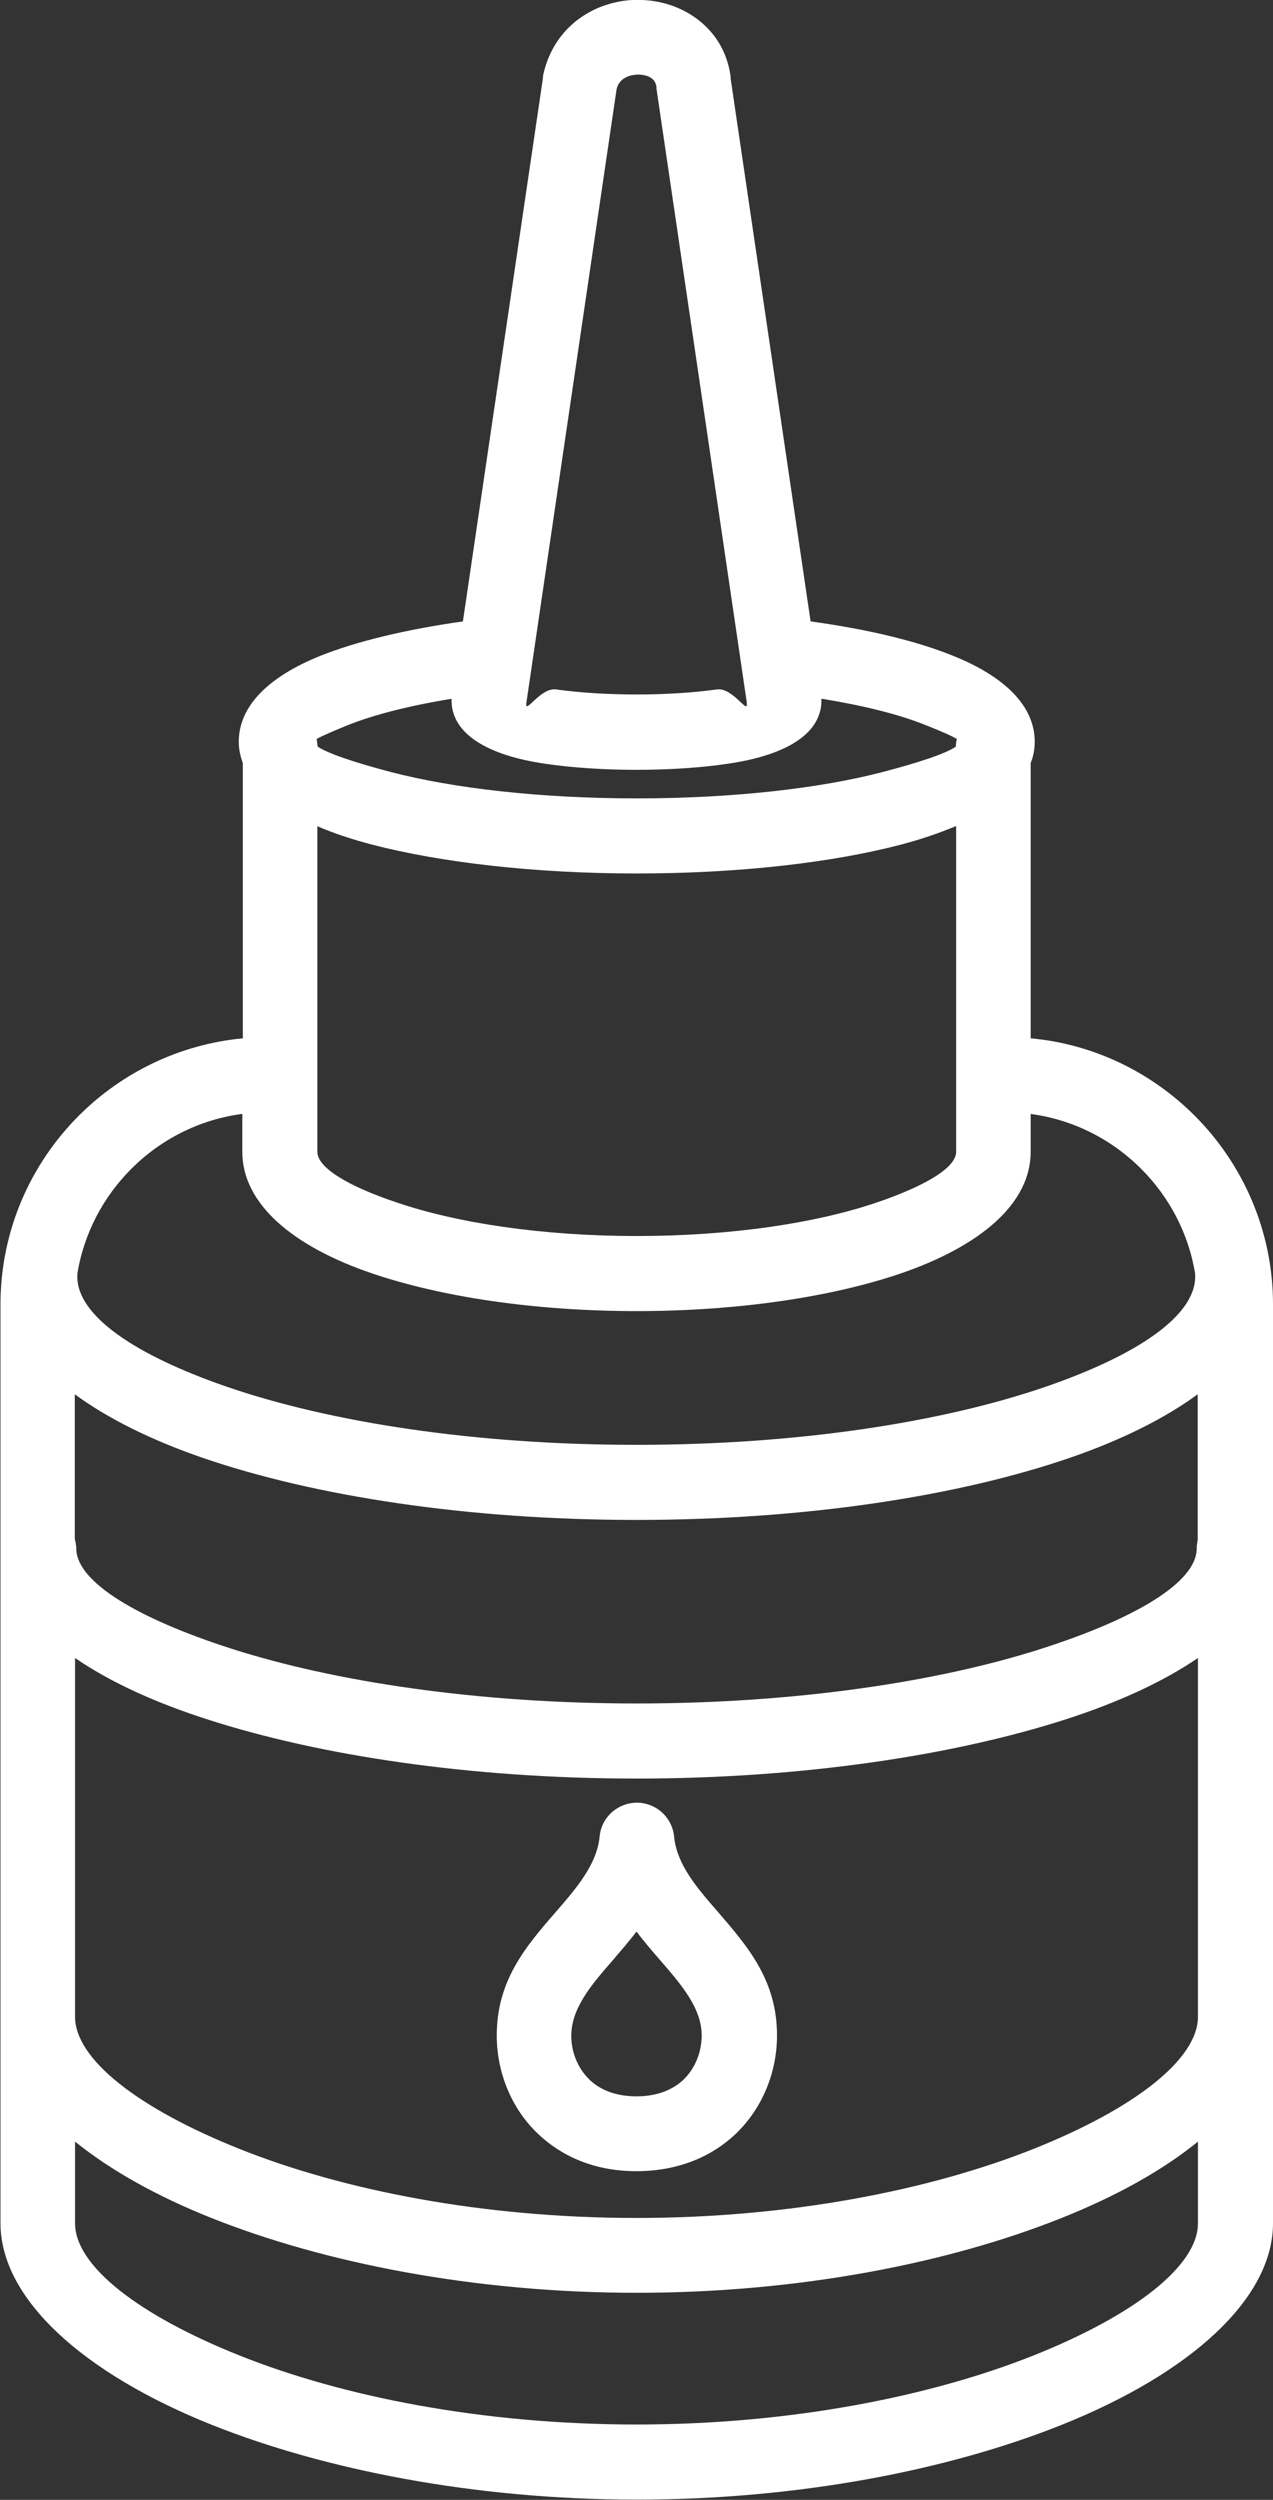 <?xml version="1.0" encoding="UTF-8"?>
<svg id="Layer_2" data-name="Layer 2" xmlns="http://www.w3.org/2000/svg" viewBox="0 0 50.38 98.88">
  <rect x="0" y="0" width="50.38" height="98.88" fill="#333333" stroke="none"/>
  <defs>
    <style>
      .cls-1 {
        fill: #fff;
        stroke-width: 0px;
      }
    </style>
  </defs>
  <g id="icon3">
    <path class="cls-1" d="m28.91,3.07l3.17,21.51c2.27.31,4.21.78,5.64,1.36,2.04.82,3.23,1.98,3.23,3.4,0,.29-.05.57-.16.84v10.89c2.52.23,4.79,1.36,6.49,3.06,1.91,1.91,3.1,4.56,3.1,7.46v36.35c0,2.96-3.22,5.92-8.38,7.98-4.41,1.76-10.33,2.95-16.8,2.95s-12.4-1.2-16.8-2.95c-5.16-2.06-8.38-5.02-8.38-7.98v-36.35c0-2.91,1.19-5.55,3.1-7.46,1.7-1.7,3.97-2.82,6.49-3.06v-10.89c-.1-.27-.16-.55-.16-.84,0-1.42,1.19-2.58,3.23-3.4,1.43-.57,3.37-1.04,5.64-1.36l3.17-21.51v-.07c.28-1.33,1.12-2.22,2.14-2.67.56-.24,1.17-.36,1.77-.33.61.02,1.22.18,1.75.47.92.5,1.62,1.38,1.77,2.6h0Zm-3.72,82.81c-1.67,0-2.96-.59-3.89-1.47-1.09-1.03-1.63-2.47-1.64-3.85-.02-2.21,1.15-3.57,2.35-4.95.8-.92,1.61-1.86,1.72-2.96.07-.81.79-1.41,1.61-1.34.73.07,1.28.65,1.34,1.35.11,1.1.92,2.03,1.72,2.95,1.19,1.38,2.37,2.73,2.35,4.95-.01,1.38-.55,2.81-1.64,3.85-.92.87-2.22,1.46-3.89,1.47h-.01Zm-1.85-3.61c.41.39,1.02.65,1.85.65.83,0,1.44-.27,1.85-.65.48-.46.72-1.1.73-1.73.01-1.1-.8-2.03-1.63-2.99-.32-.37-.65-.75-.95-1.15-.3.4-.63.77-.95,1.15-.83.95-1.64,1.89-1.63,2.99,0,.62.25,1.27.73,1.73h0Zm24.07,2.44c-1.39,1.13-3.23,2.16-5.42,3.03-4.41,1.76-10.33,2.95-16.8,2.95s-12.4-1.2-16.8-2.95c-2.19-.87-4.02-1.9-5.42-3.03v3.23c0,1.68,2.5,3.63,6.51,5.23,4.08,1.63,9.61,2.73,15.71,2.73s11.64-1.11,15.71-2.73c4.01-1.6,6.51-3.55,6.51-5.23v-3.23h0ZM2.97,60.91c.03.13.05.26.05.39.06,1.29,2.4,2.71,6.13,3.91,4.12,1.32,9.77,2.17,16.04,2.17s11.93-.85,16.04-2.17c3.77-1.21,6.12-2.64,6.13-3.95,0-.12.02-.24.04-.35v-5.76c-1.31.96-3.02,1.81-5.05,2.51-4.42,1.52-10.49,2.46-17.17,2.46s-12.75-.94-17.17-2.46c-2.03-.7-3.74-1.55-5.05-2.51v5.75h0Zm44.44,4.67c-1.36.93-3.15,1.76-5.27,2.44-4.4,1.41-10.38,2.33-16.95,2.33s-12.54-.91-16.95-2.33c-2.13-.68-3.92-1.51-5.27-2.44v14.19c0,1.68,2.5,3.63,6.51,5.23,4.08,1.63,9.61,2.73,15.71,2.73s11.64-1.11,15.71-2.73c4.01-1.6,6.51-3.55,6.51-5.23v-14.19h0Zm-14.9-37.94c.04,1.43-1.5,2.25-3.71,2.57-1.08.16-2.35.24-3.61.24s-2.53-.08-3.61-.24c-2.21-.32-3.75-1.15-3.71-2.57-1.66.27-3.07.63-4.1,1.04-.61.25-1.05.44-1.24.55.02.1.03.2.04.3.38.26,1.42.62,2.91,1.01,2.46.64,5.89,1.04,9.72,1.04s7.26-.4,9.72-1.04c1.49-.39,2.53-.74,2.91-1.01,0-.1.01-.2.04-.3-.2-.12-.63-.31-1.24-.55-1.04-.42-2.44-.77-4.1-1.04h0Zm5.31,5.04c-.64.27-1.37.52-2.17.73-2.71.71-6.41,1.14-10.46,1.14s-7.76-.44-10.46-1.14c-.8-.21-1.53-.45-2.17-.73v12.88c0,.62,1.19,1.35,3.13,2,2.41.82,5.77,1.33,9.51,1.33s7.1-.51,9.51-1.33c1.93-.66,3.13-1.38,3.13-2v-12.88h0Zm2.97,11.38v1.5c0,2.04-1.97,3.72-5.14,4.81-2.7.92-6.4,1.49-10.46,1.49s-7.75-.57-10.46-1.49c-3.18-1.08-5.14-2.77-5.14-4.81v-1.5c-1.7.22-3.23,1.01-4.39,2.17-1.11,1.11-1.88,2.55-2.14,4.16,0,.04,0,.08,0,.11,0,1.54,2.26,3.09,5.91,4.35,4.13,1.42,9.85,2.3,16.21,2.3s12.08-.88,16.21-2.3c3.65-1.26,5.91-2.81,5.91-4.35,0-.04,0-.08,0-.11-.26-1.61-1.03-3.05-2.14-4.16-1.16-1.16-2.69-1.95-4.39-2.17h0Zm-11.23-16.24l-3.58-24.32h0s0-.06,0-.06c-.02-.18-.12-.31-.25-.38-.12-.07-.27-.1-.43-.11-.17,0-.33.02-.49.09-.2.09-.36.25-.41.5l-3.57,24.27c-.07.49.56-.63,1.18-.54.92.13,2.04.2,3.18.2s2.26-.07,3.18-.2c.63-.09,1.26,1.04,1.18.54h0Z"/>
  </g>
</svg>